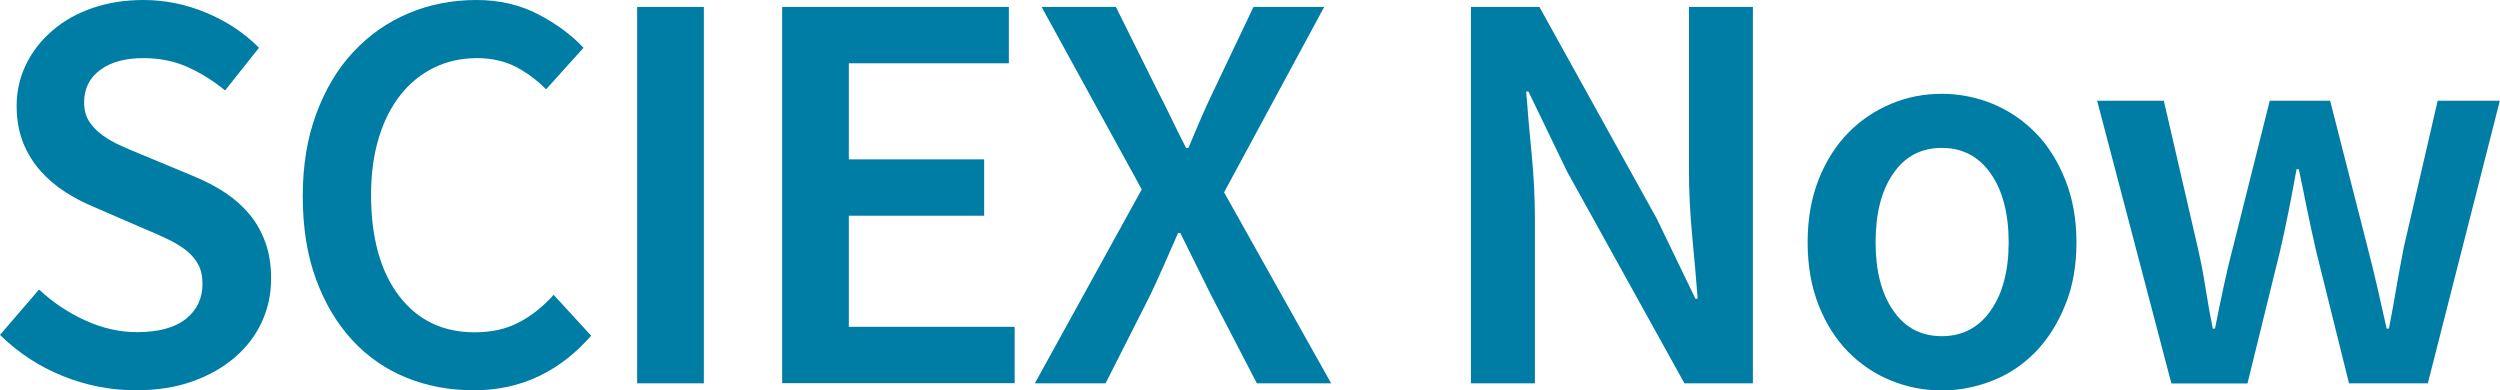 <?xml version="1.0" encoding="utf-8"?>
<!-- Generator: Adobe Illustrator 25.3.1, SVG Export Plug-In . SVG Version: 6.00 Build 0)  -->
<svg version="1.1" id="Layer_1" xmlns="http://www.w3.org/2000/svg" xmlns:xlink="http://www.w3.org/1999/xlink" x="0px" y="0px"
	 viewBox="0 0 154.83 24.17" style="enable-background:new 0 0 154.83 24.17;" xml:space="preserve">
<style type="text/css">
	.st0{fill:#007DA5;}
</style>
<g>
	<path class="st0" d="M2.42,17.93c0.83,0.78,1.78,1.42,2.85,1.91c1.07,0.49,2.14,0.73,3.21,0.73c1.33,0,2.34-0.27,3.03-0.82
		c0.69-0.55,1.03-1.27,1.03-2.17c0-0.48-0.09-0.88-0.27-1.21c-0.18-0.33-0.43-0.62-0.75-0.87s-0.7-0.48-1.14-0.69
		c-0.44-0.21-0.92-0.43-1.44-0.64l-3.21-1.39c-0.57-0.24-1.13-0.53-1.69-0.89c-0.56-0.36-1.06-0.78-1.51-1.28
		c-0.45-0.5-0.81-1.08-1.09-1.75C1.17,8.17,1.03,7.41,1.03,6.56c0-0.93,0.2-1.79,0.59-2.58c0.39-0.8,0.93-1.49,1.62-2.08
		C3.93,1.3,4.76,0.83,5.72,0.5C6.68,0.17,7.73,0,8.88,0c1.35,0,2.66,0.27,3.92,0.8c1.26,0.53,2.34,1.25,3.24,2.16l-2.1,2.64
		c-0.76-0.62-1.54-1.1-2.35-1.46S9.87,3.6,8.88,3.6c-1.12,0-2.01,0.24-2.67,0.73c-0.67,0.49-1,1.16-1,2.01c0,0.45,0.1,0.84,0.3,1.16
		c0.2,0.32,0.48,0.61,0.82,0.86c0.34,0.25,0.74,0.48,1.19,0.68c0.45,0.2,0.91,0.4,1.39,0.59l3.17,1.32c0.69,0.29,1.32,0.62,1.89,1
		c0.57,0.38,1.06,0.82,1.48,1.32c0.42,0.5,0.74,1.08,0.98,1.73c0.24,0.65,0.36,1.41,0.36,2.26c0,0.95-0.19,1.84-0.57,2.67
		c-0.38,0.83-0.93,1.56-1.66,2.19c-0.73,0.63-1.6,1.13-2.64,1.5c-1.03,0.37-2.2,0.55-3.51,0.55c-1.57,0-3.08-0.3-4.54-0.89
		S1.12,21.84,0,20.74L2.42,17.93z"/>
	<path class="st0" d="M18.75,12.15c0-1.9,0.28-3.61,0.84-5.11c0.56-1.51,1.32-2.79,2.3-3.83c0.97-1.04,2.11-1.84,3.42-2.39
		C26.61,0.27,28.02,0,29.51,0c1.43,0,2.7,0.3,3.83,0.89c1.13,0.59,2.06,1.28,2.8,2.07l-2.32,2.57c-0.59-0.59-1.23-1.06-1.91-1.41
		c-0.68-0.34-1.47-0.52-2.37-0.52c-0.97,0-1.86,0.2-2.66,0.59c-0.8,0.39-1.49,0.95-2.07,1.68c-0.58,0.73-1.03,1.61-1.35,2.66
		c-0.32,1.05-0.48,2.22-0.48,3.53c0,2.66,0.58,4.75,1.73,6.26c1.15,1.51,2.71,2.26,4.69,2.26c1.04,0,1.95-0.2,2.73-0.61
		c0.77-0.4,1.49-0.97,2.16-1.71l2.32,2.53c-0.95,1.09-2.03,1.93-3.24,2.51c-1.21,0.58-2.55,0.87-4.03,0.87
		c-1.5,0-2.89-0.26-4.17-0.78s-2.4-1.29-3.35-2.32s-1.7-2.28-2.25-3.78C19.02,15.79,18.75,14.08,18.75,12.15z"/>
	<path class="st0" d="M39.46,0.43h4.13v23.31h-4.13V0.43z"/>
	<path class="st0" d="M48.44,0.43h14.04v3.49h-9.91v5.95h8.38v3.49h-8.38v6.88h10.27v3.49h-14.4V0.43z"/>
	<path class="st0" d="M70.71,11.73l-6.2-11.3h4.6l2.57,5.17c0.29,0.55,0.56,1.1,0.84,1.68c0.27,0.57,0.59,1.2,0.94,1.89h0.14
		c0.29-0.69,0.55-1.32,0.8-1.89s0.5-1.13,0.77-1.68l2.46-5.17h4.38l-6.2,11.48l6.63,11.83h-4.6l-2.85-5.49
		c-0.31-0.62-0.61-1.23-0.91-1.84c-0.3-0.61-0.62-1.26-0.98-1.98h-0.14c-0.31,0.71-0.6,1.37-0.87,1.98
		c-0.27,0.61-0.55,1.22-0.84,1.84l-2.78,5.49h-4.38L70.71,11.73z"/>
	<path class="st0" d="M91.1,0.43h4.24l7.27,13.12L105,18.5h0.14c-0.09-1.21-0.21-2.51-0.34-3.9c-0.13-1.39-0.2-2.74-0.2-4.05V0.43
		h3.96v23.31h-4.24l-7.27-13.12l-2.39-4.95h-0.14c0.09,1.24,0.21,2.53,0.34,3.89c0.13,1.35,0.2,2.69,0.2,3.99v10.19H91.1V0.43z"/>
	<path class="st0" d="M111.95,15.01c0-1.45,0.23-2.74,0.68-3.89c0.45-1.14,1.06-2.1,1.83-2.89s1.66-1.38,2.66-1.8
		c1-0.42,2.04-0.62,3.14-0.62c1.09,0,2.14,0.21,3.15,0.62c1.01,0.42,1.89,1.02,2.66,1.8s1.37,1.75,1.83,2.89
		c0.46,1.14,0.7,2.44,0.7,3.89c0,1.45-0.23,2.75-0.7,3.89c-0.46,1.14-1.07,2.1-1.83,2.89c-0.76,0.78-1.65,1.38-2.66,1.78
		c-1.01,0.4-2.06,0.61-3.15,0.61c-1.09,0-2.14-0.2-3.14-0.61c-1-0.4-1.88-1-2.66-1.78c-0.77-0.79-1.38-1.75-1.83-2.89
		C112.18,17.75,111.95,16.46,111.95,15.01z M116.16,15.01c0,1.76,0.36,3.17,1.09,4.22c0.72,1.06,1.73,1.59,3.01,1.59
		s2.29-0.53,3.03-1.59c0.74-1.06,1.11-2.46,1.11-4.22c0-1.78-0.37-3.2-1.11-4.26c-0.74-1.06-1.75-1.59-3.03-1.59
		s-2.29,0.53-3.01,1.59C116.52,11.8,116.16,13.22,116.16,15.01z"/>
	<path class="st0" d="M129.88,6.24h4.13l2.1,9.09c0.19,0.83,0.35,1.66,0.48,2.49c0.13,0.83,0.28,1.68,0.45,2.53h0.14
		c0.17-0.86,0.34-1.7,0.52-2.53c0.18-0.83,0.37-1.66,0.59-2.49l2.28-9.09h3.74l2.32,9.09c0.21,0.83,0.42,1.66,0.61,2.49
		c0.19,0.83,0.38,1.68,0.57,2.53h0.14c0.17-0.86,0.32-1.7,0.46-2.53c0.14-0.83,0.3-1.66,0.46-2.49l2.1-9.09h3.85l-4.46,17.5h-4.88
		l-2.03-8.16c-0.19-0.83-0.37-1.66-0.54-2.48s-0.34-1.69-0.54-2.62h-0.14c-0.17,0.93-0.33,1.81-0.5,2.64
		c-0.17,0.83-0.34,1.66-0.54,2.5l-2,8.13h-4.71L129.88,6.24z"/>
</g>
</svg>
